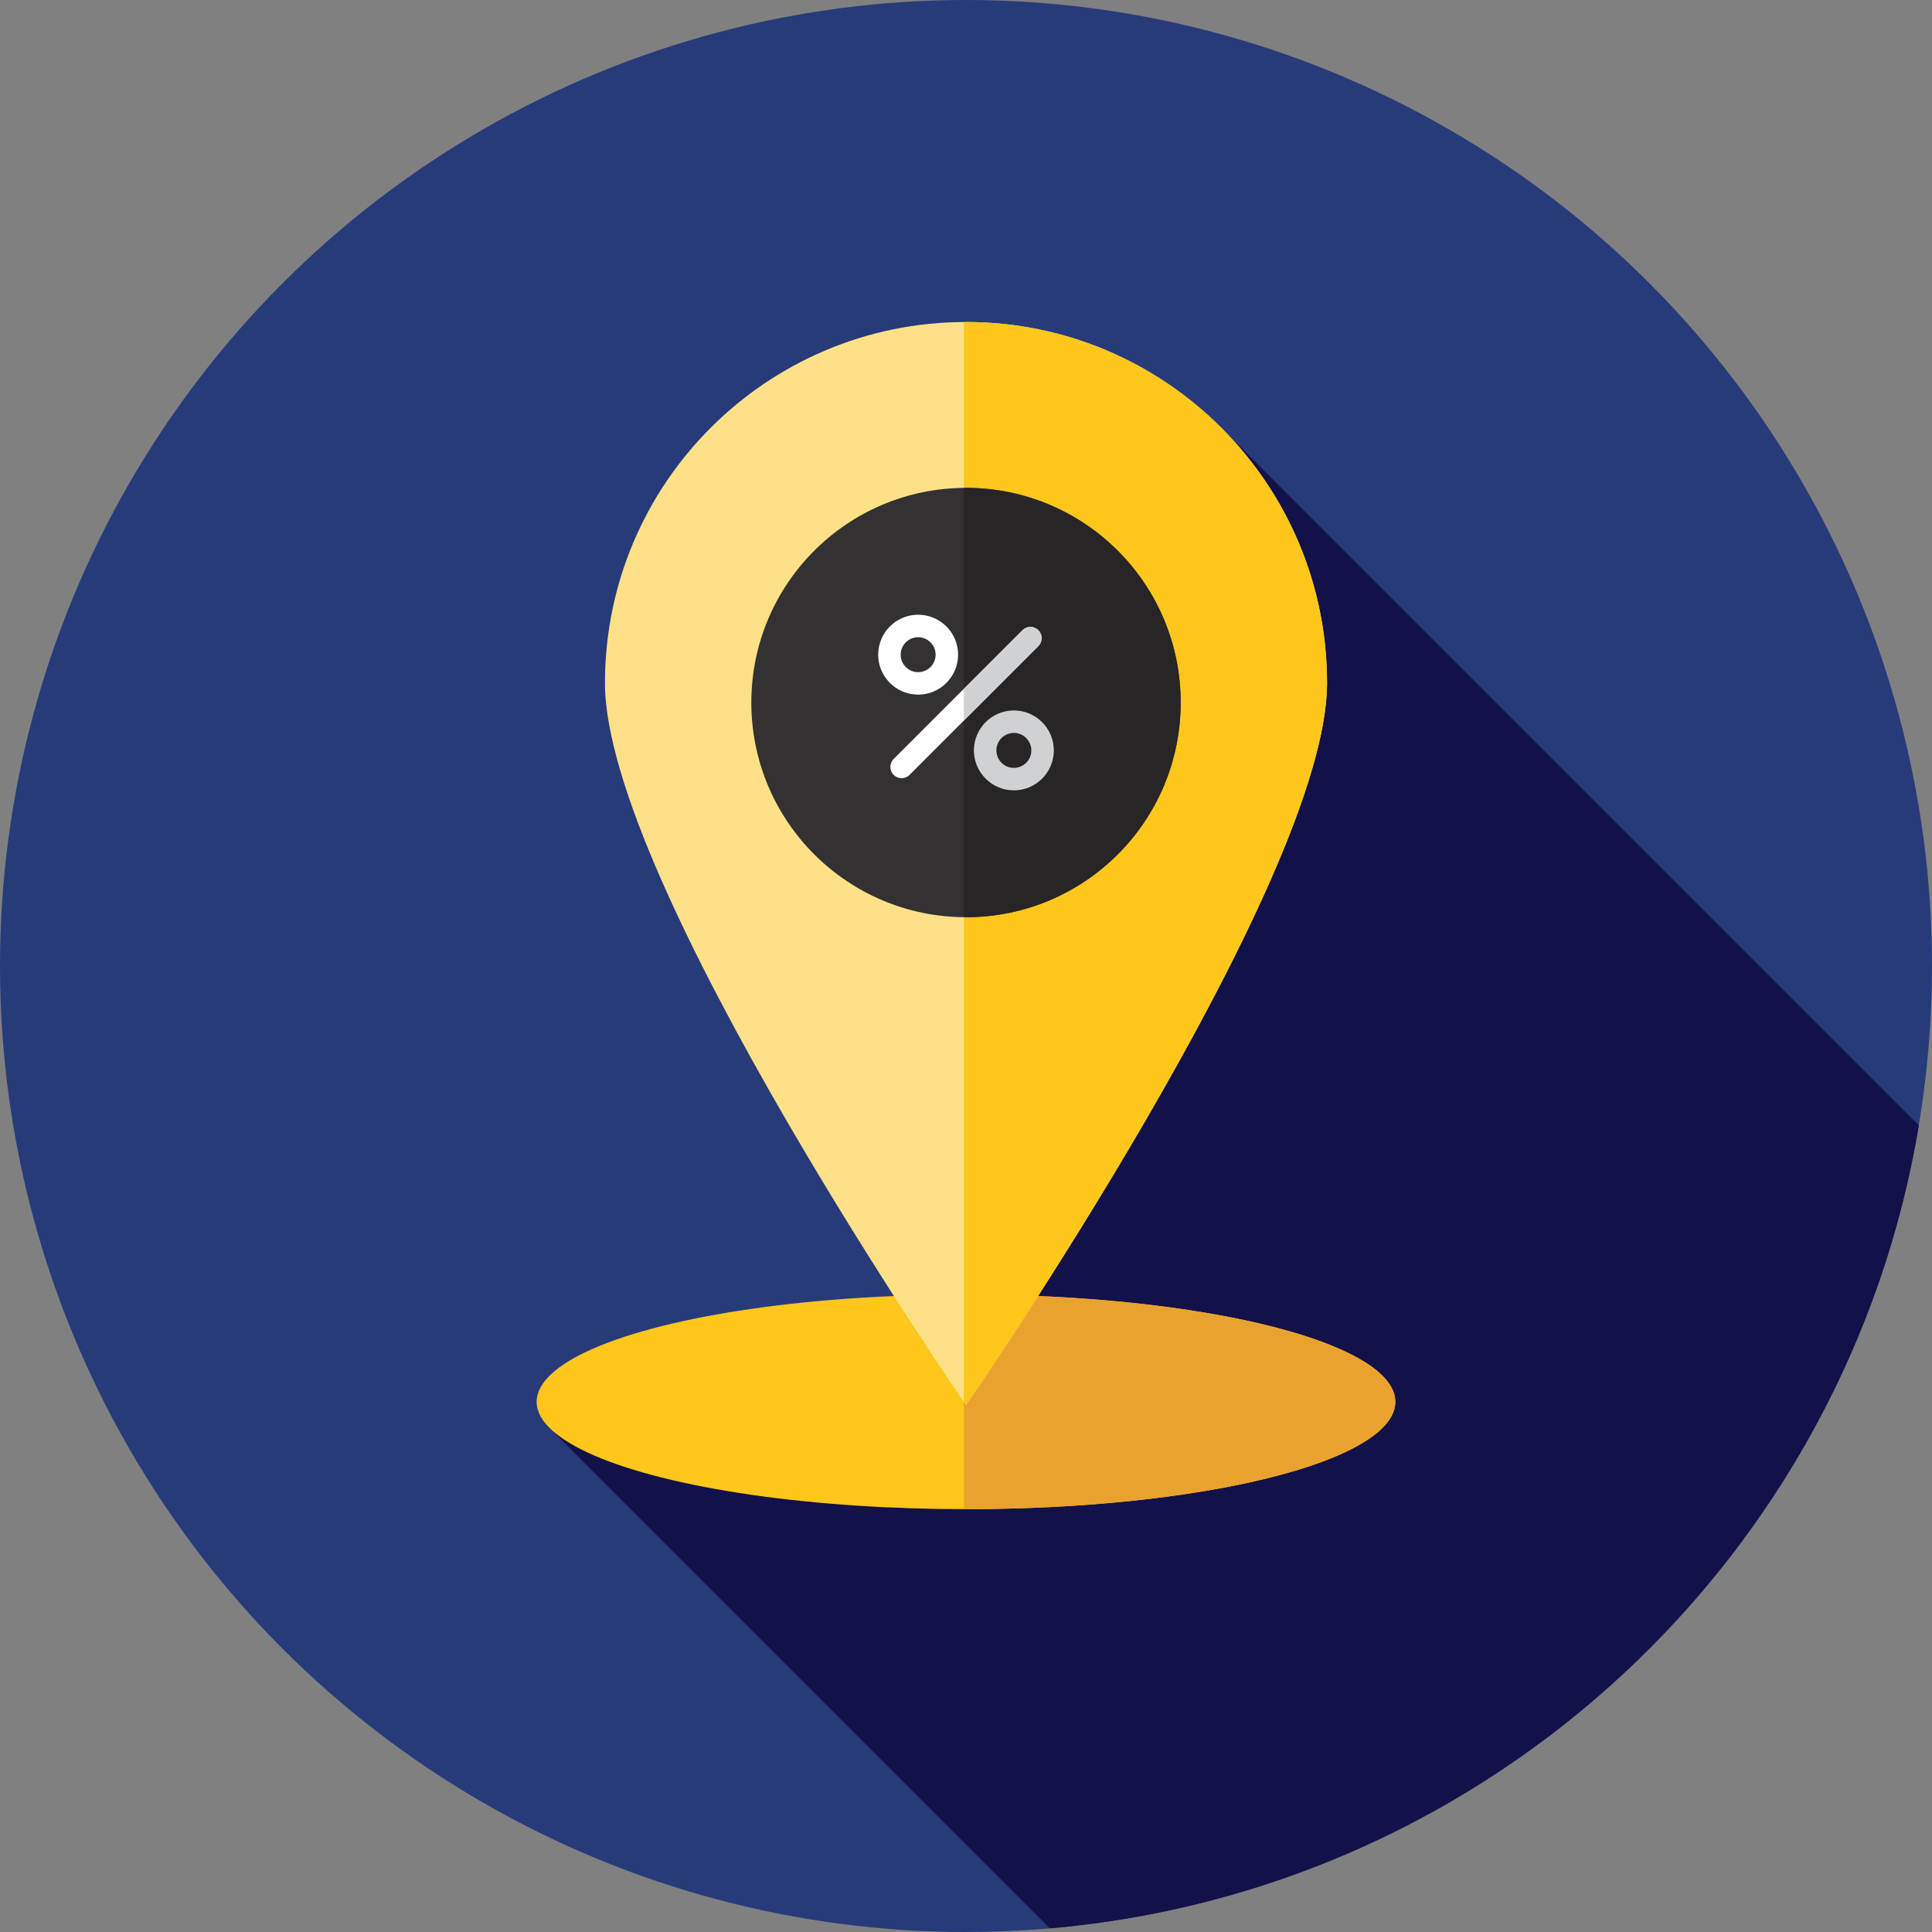 <?xml version="1.0" encoding="iso-8859-1"?>
<!-- Uploaded to: SVG Repo, www.svgrepo.com, Generator: SVG Repo Mixer Tools -->
<svg height="800px" width="800px" version="1.1" id="Layer_1" xmlns="http://www.w3.org/2000/svg" xmlns:xlink="http://www.w3.org/1999/xlink" 
	 viewBox="0 0 512 512" xml:space="preserve">
<rect x="0" y="0" width="512" height="512" fill="#808080" stroke="none"/>
<circle style="fill:#273B7A;" cx="256" cy="256" r="256"/>
<path style="fill:#121149;" d="M278.242,511.028c116.896-10.062,211.325-98.671,230.271-212.801L324.077,113.79l-94.242,141.328
	l11.657,48.29L256,372.364l-13.36-1.436l-97.535,6.963L278.242,511.028z"/>
<ellipse style="fill:#FFC61B;" cx="256" cy="371.5" rx="113.78" ry="28.444"/>
<path style="fill:#EAA22F;" d="M256,343.057c-0.193,0-0.381,0.003-0.574,0.003v56.882c0.193,0,0.381,0.003,0.574,0.003
	c62.838,0,113.778-12.734,113.778-28.444S318.838,343.057,256,343.057z"/>
<path style="fill:#FEE187;" d="M160.323,181.01c0-52.841,42.836-95.677,95.677-95.677s95.677,42.836,95.677,95.677
	S256,372.364,256,372.364S160.323,233.851,160.323,181.01z"/>
<path style="fill:#FFC61B;" d="M351.677,181.01c0-52.841-42.836-95.677-95.677-95.677c-0.193,0-0.381,0.014-0.574,0.014v286.18
	c0.372,0.545,0.574,0.836,0.574,0.836S351.677,233.851,351.677,181.01z"/>
<circle style="fill:#333131;" cx="256" cy="186.18" r="56.889"/>
<path style="fill:#272525;" d="M256,129.293c-0.193,0-0.383,0.012-0.574,0.014v113.748c0.191,0.002,0.381,0.014,0.574,0.014
	c31.418,0,56.889-25.471,56.889-56.889S287.418,129.293,256,129.293z"/>
<path style="fill:#FFFFFF;" d="M243.317,184.087c-5.839,0-10.59-4.751-10.59-10.59s4.751-10.59,10.59-10.59s10.59,4.751,10.59,10.59
	C253.905,179.336,249.154,184.087,243.317,184.087z M243.317,168.867c-2.553,0-4.632,2.077-4.632,4.632
	c0,2.555,2.077,4.632,4.632,4.632s4.63-2.077,4.63-4.632C247.948,170.944,245.87,168.867,243.317,168.867z"/>
<path style="fill:#D0D1D3;" d="M268.685,209.455c-5.839,0-10.59-4.751-10.59-10.59s4.751-10.59,10.59-10.59s10.59,4.751,10.59,10.59
	C279.273,204.703,274.522,209.455,268.685,209.455z M268.685,194.234c-2.553,0-4.63,2.077-4.63,4.632s2.077,4.632,4.63,4.632
	s4.632-2.077,4.632-4.632S271.238,194.234,268.685,194.234z"/>
<path style="fill:#FFFFFF;" d="M238.935,206.226c-0.762,0-1.526-0.291-2.107-0.872c-1.164-1.164-1.164-3.05,0-4.213l34.132-34.132
	c1.162-1.164,3.05-1.164,4.212,0c1.164,1.164,1.164,3.05,0,4.213l-34.132,34.132C240.459,205.936,239.697,206.226,238.935,206.226z"
	/>
<path style="fill:#D0D1D3;" d="M275.172,167.01c-1.162-1.164-3.05-1.164-4.211,0l-15.534,15.534v8.425l19.746-19.746
	C276.335,170.06,276.335,168.172,275.172,167.01z"/>
</svg>